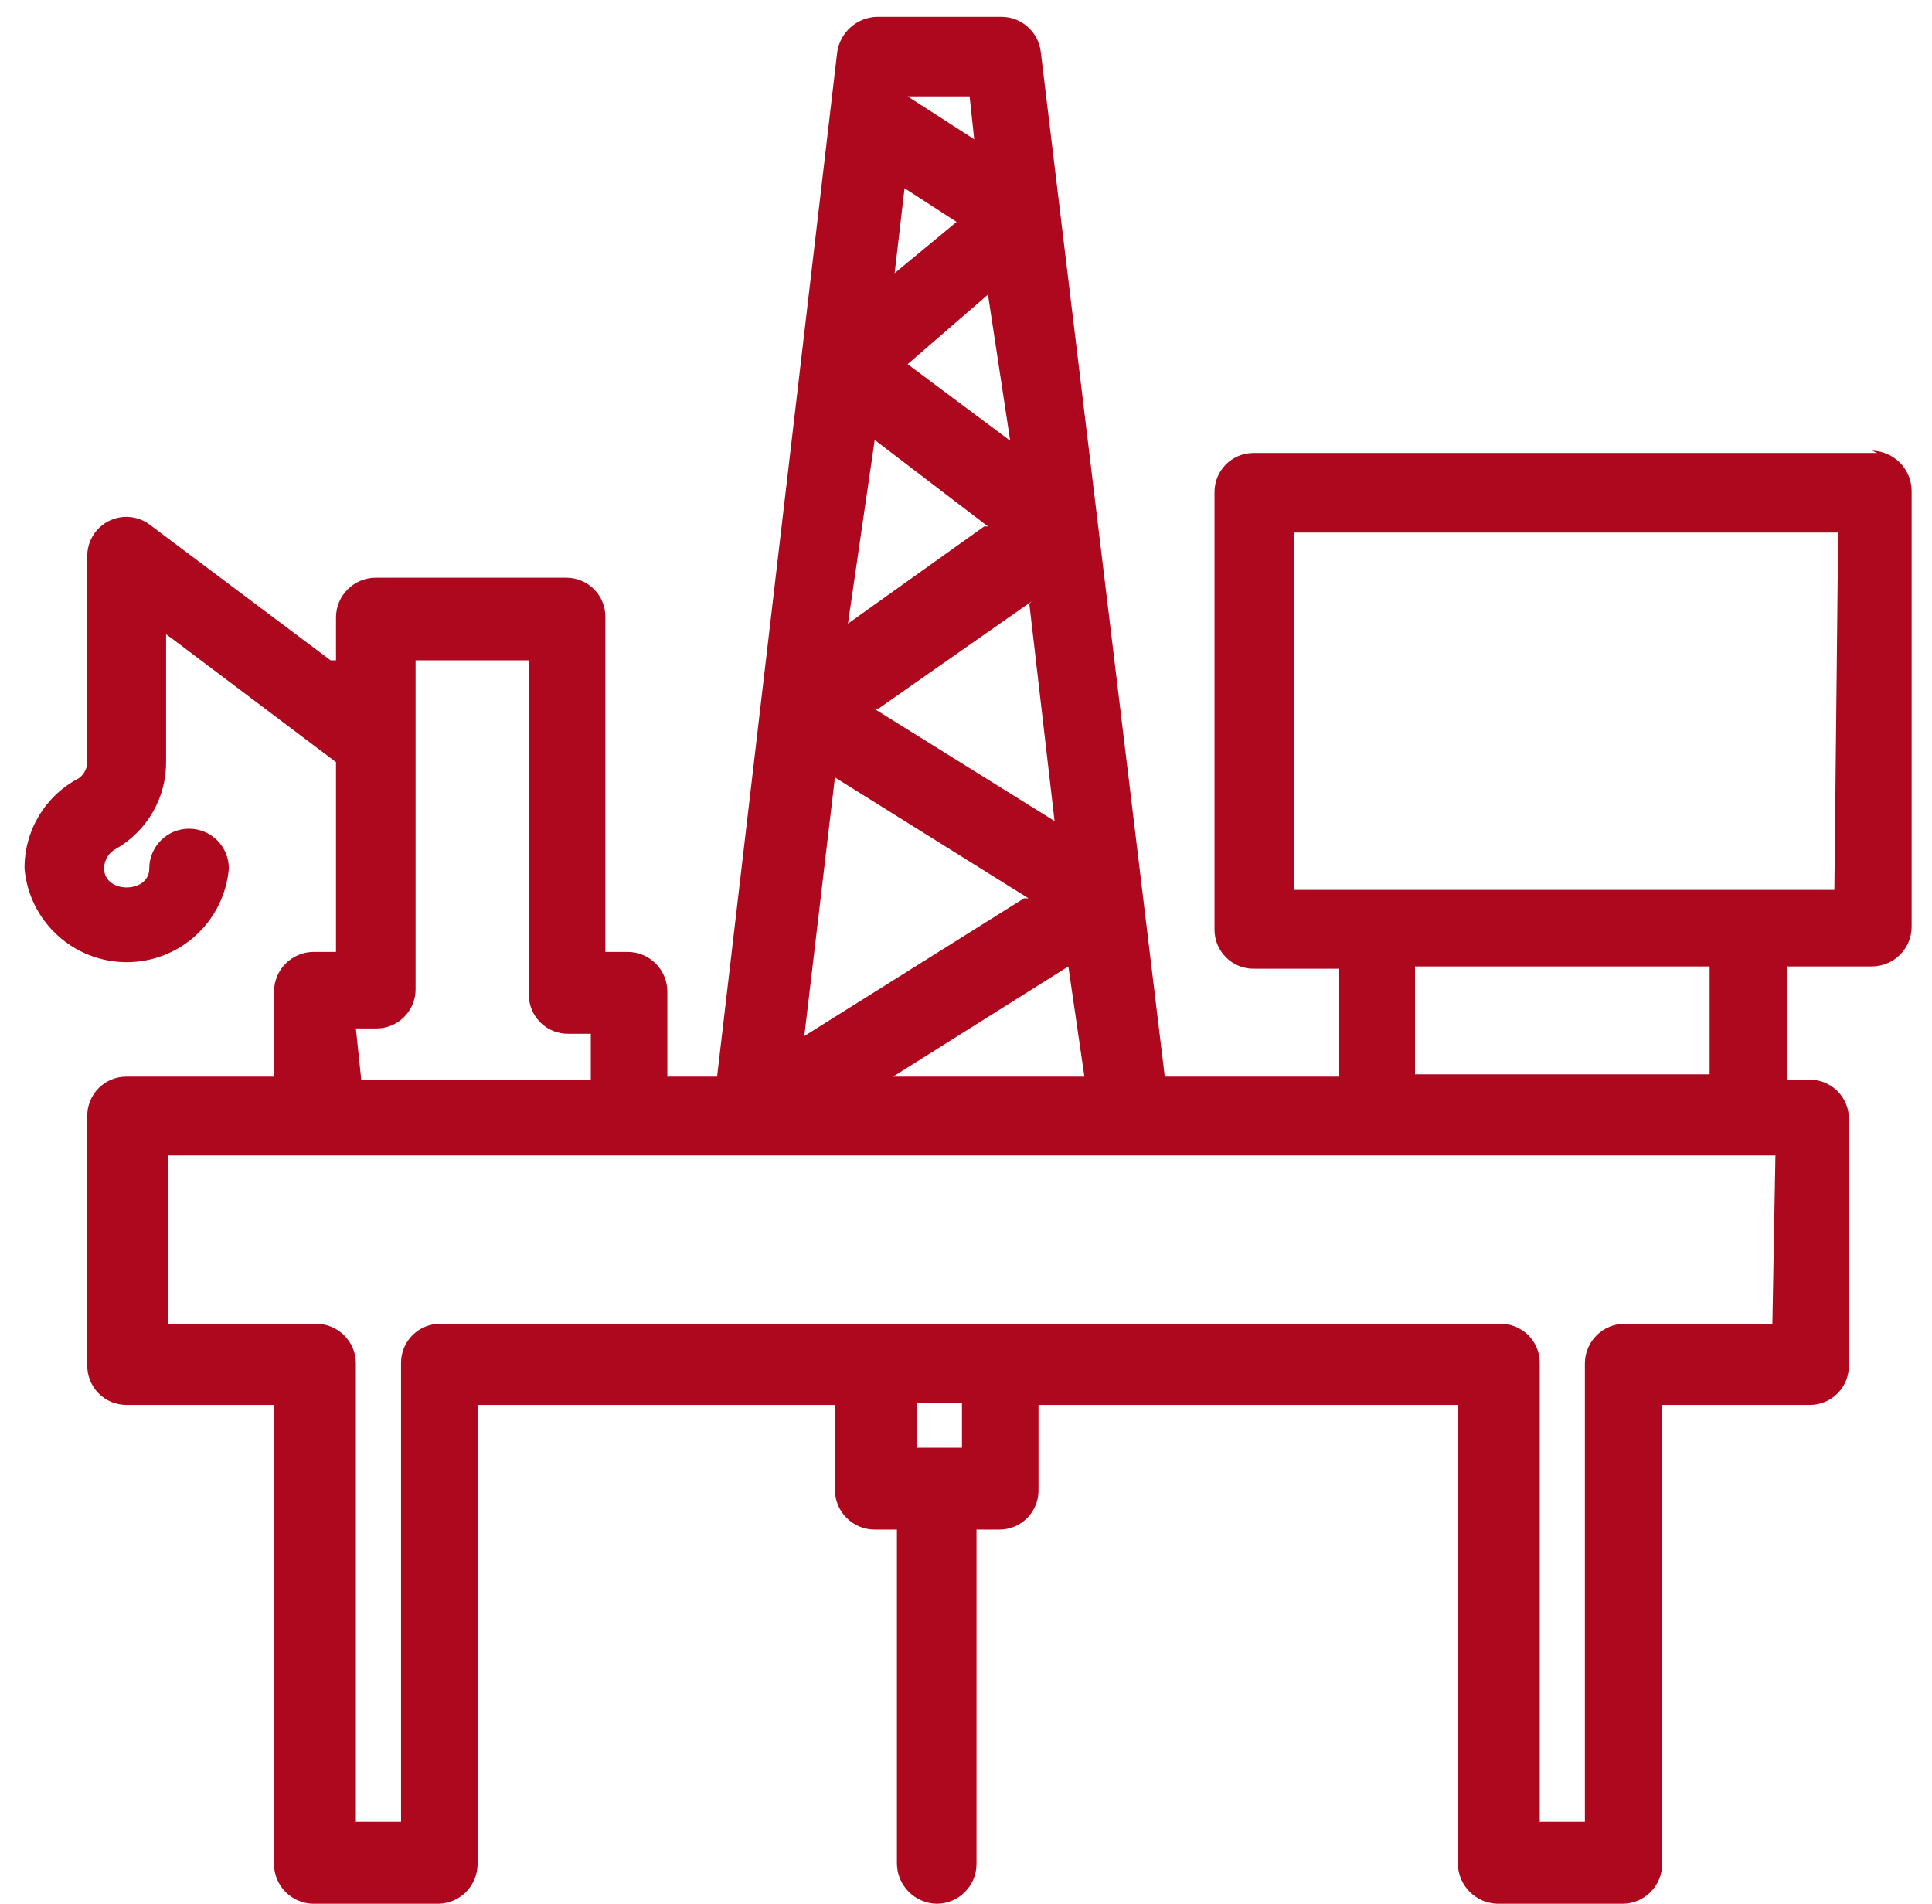 <svg xmlns="http://www.w3.org/2000/svg" xmlns:xlink="http://www.w3.org/1999/xlink" width="69px" height="68px" viewBox="0 0 69 68"><title>Shape Copy 7</title><g id="Page-1" stroke="none" stroke-width="1" fill="none" fill-rule="evenodd"><g id="Endion-Logistics-&#x2013;-Home-(final)" transform="translate(-204, -2315)" fill="#AD081E" fill-rule="nonzero"><g id="Group-4" transform="translate(136.075, 2126.25)"><g id="Shape-Copy-7" transform="translate(68.801, 189.351)"><path d="M64.637,31.184 L45.341,31.184 L45.341,18.421 L64.773,18.421 L64.637,31.184 Z M49.66,33.917 L60.182,33.917 L60.182,37.771 L49.66,37.771 L49.66,33.917 Z M62.423,46.68 L57.148,46.68 C56.374,46.68 55.742,47.3 55.727,48.074 L55.727,64.473 L54.115,64.473 L54.115,48.074 C54.115,47.7 53.964,47.341 53.697,47.079 C53.429,46.817 53.068,46.673 52.693,46.68 L14.868,46.68 C14.494,46.673 14.132,46.817 13.865,47.079 C13.597,47.341 13.447,47.7 13.447,48.074 L13.447,64.473 L11.834,64.473 L11.834,48.074 C11.819,47.3 11.187,46.68 10.413,46.68 L5.138,46.68 L5.138,40.668 L62.532,40.668 L62.423,46.68 Z M33.48,51.108 L31.868,51.108 L31.868,49.495 L33.48,49.495 L33.48,51.108 Z M11.834,36.131 L12.545,36.131 C12.919,36.138 13.281,35.995 13.548,35.732 C13.816,35.47 13.966,35.111 13.966,34.737 L13.966,22.985 L18.011,22.985 L18.011,34.928 C18.011,35.303 18.161,35.662 18.429,35.924 C18.696,36.186 19.058,36.33 19.432,36.322 L20.225,36.322 L20.225,37.962 L12.026,37.962 L11.834,36.131 Z M28.943,27.166 L35.858,31.485 L35.694,31.485 L27.85,36.404 L28.943,27.166 Z M30.364,15.114 L34.409,18.202 L34.273,18.202 L29.408,21.673 L30.364,15.114 Z M31.43,6.122 L33.289,7.325 L31.075,9.156 L31.43,6.122 Z M33.753,2.842 L33.917,4.373 L31.54,2.842 L33.753,2.842 Z M35.202,15.141 L31.54,12.408 L34.409,9.921 L35.202,15.141 Z M35.885,20.962 L36.787,28.724 L30.337,24.707 L30.501,24.707 L35.967,20.88 L35.885,20.962 Z M37.853,37.853 L31.02,37.853 L37.279,33.917 L37.853,37.853 Z M66.167,15.578 L43.893,15.578 C43.518,15.578 43.16,15.729 42.898,15.996 C42.635,16.264 42.492,16.625 42.499,17 L42.499,32.578 C42.492,32.952 42.635,33.314 42.898,33.581 C43.16,33.849 43.518,33.999 43.893,33.999 L46.954,33.999 L46.954,37.853 L40.723,37.853 L40.723,37.853 L36.295,1.257 C36.213,0.547 35.616,0.009 34.901,0 L30.446,0 C29.73,0.019 29.131,0.549 29.025,1.257 L24.734,37.853 L22.958,37.853 L22.958,34.819 C22.958,34.034 22.321,33.398 21.537,33.398 L20.744,33.398 L20.744,21.454 C20.751,21.08 20.608,20.718 20.346,20.451 C20.083,20.184 19.725,20.033 19.35,20.033 L12.545,20.033 C11.76,20.033 11.124,20.67 11.124,21.454 L11.124,22.985 L10.932,22.985 L4.482,18.147 C4.059,17.823 3.488,17.769 3.012,18.007 C2.535,18.246 2.236,18.735 2.241,19.268 L2.241,26.565 C2.253,26.812 2.14,27.048 1.941,27.194 C0.74,27.819 -0.009,29.065 8.99228035e-05,30.419 C0.164,32.312 1.749,33.765 3.649,33.765 C5.549,33.765 7.133,32.312 7.297,30.419 C7.297,30.042 7.148,29.68 6.881,29.414 C6.615,29.147 6.253,28.998 5.876,28.998 C5.091,28.998 4.455,29.634 4.455,30.419 C4.455,31.321 2.843,31.321 2.843,30.419 C2.842,30.118 3.011,29.843 3.28,29.708 C4.4,29.062 5.08,27.858 5.056,26.565 L5.056,22.056 L5.248,22.192 L11.124,26.62 L11.124,33.398 L10.331,33.398 C9.546,33.398 8.91,34.034 8.91,34.819 L8.91,37.853 L3.635,37.853 C3.261,37.853 2.902,38.003 2.64,38.271 C2.378,38.538 2.234,38.9 2.241,39.274 L2.241,48.156 C2.234,48.531 2.378,48.892 2.64,49.16 C2.902,49.427 3.261,49.578 3.635,49.577 L8.91,49.577 L8.91,65.976 C8.91,66.761 9.546,67.397 10.331,67.397 L14.786,67.397 C15.56,67.382 16.18,66.75 16.18,65.976 L16.18,49.577 L28.943,49.577 L28.943,52.611 C28.943,53.396 29.579,54.032 30.364,54.032 L31.157,54.032 L31.157,65.976 C31.171,66.755 31.799,67.382 32.578,67.397 C33.363,67.397 33.999,66.761 33.999,65.976 L33.999,54.032 L34.819,54.032 C35.194,54.032 35.552,53.882 35.815,53.614 C36.077,53.347 36.22,52.986 36.213,52.611 L36.213,49.577 L51.19,49.577 L51.19,65.976 C51.205,66.755 51.833,67.382 52.611,67.397 L57.066,67.397 C57.851,67.397 58.487,66.761 58.487,65.976 L58.487,49.577 L63.762,49.577 C64.137,49.578 64.495,49.427 64.758,49.16 C65.02,48.892 65.163,48.531 65.156,48.156 L65.156,39.383 C65.163,39.009 65.02,38.647 64.758,38.38 C64.495,38.113 64.137,37.962 63.762,37.962 L62.942,37.962 L62.942,33.917 L65.976,33.917 C66.353,33.917 66.714,33.767 66.981,33.501 C67.247,33.234 67.397,32.873 67.397,32.496 L67.397,16.918 C67.383,16.139 66.755,15.511 65.976,15.496" id="Shape-Copy"></path></g></g></g></g></svg>
